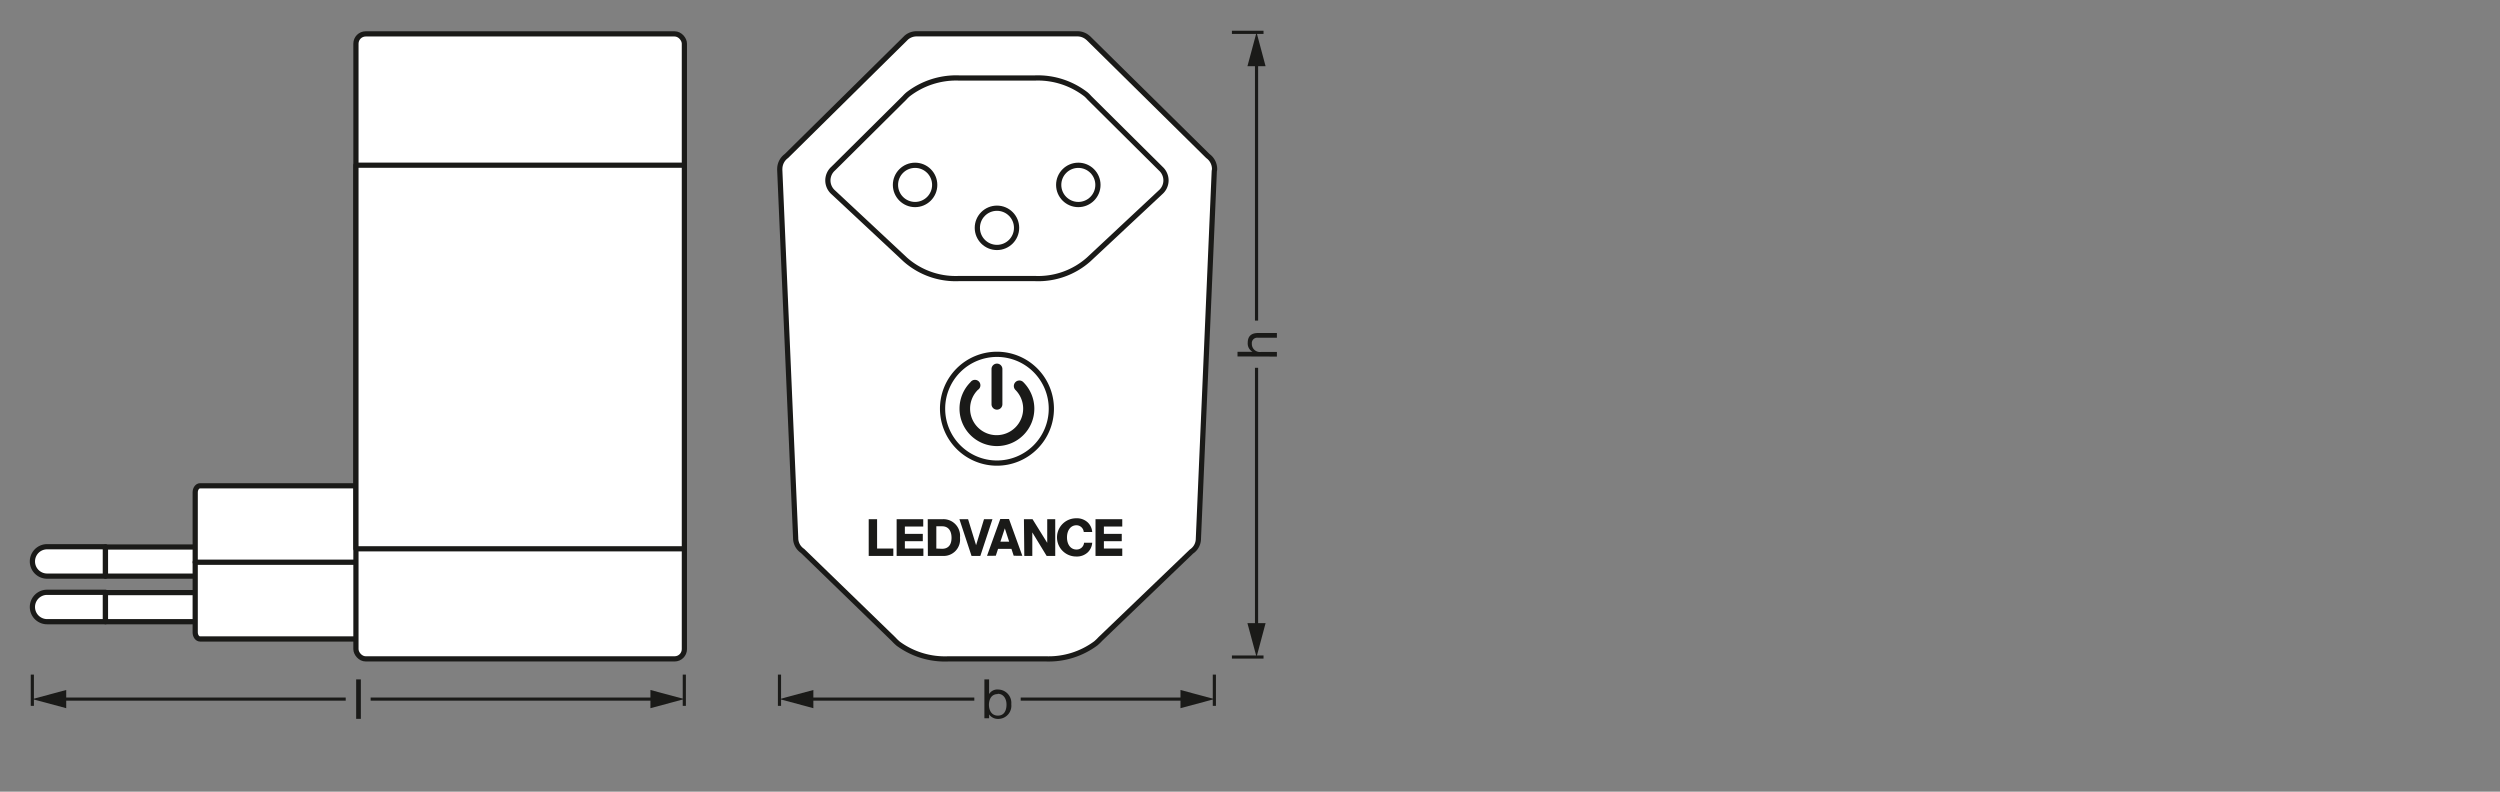<svg xmlns="http://www.w3.org/2000/svg" viewBox="0 0 340.16 107.72"><rect x="0" y="0" width="340.16" height="107.72" fill="#808080" stroke="none"/><defs><style>.cls-1,.cls-2,.cls-5{fill:none;}.cls-1,.cls-5,.cls-6,.cls-7{stroke:#1a1a18;stroke-linejoin:round;}.cls-1{stroke-width:0.43px;}.cls-3{isolation:isolate;}.cls-4{fill:#1a1a18;}.cls-5{stroke-width:0.43px;}.cls-6,.cls-7{fill:#fff;stroke-linecap:round;stroke-width:0.71px;}.cls-7{fill-rule:evenodd;}</style></defs><g id="ml_k"><line class="cls-1" x1="167.62" y1="89.4" x2="171.92" y2="89.4"/><line class="cls-1" x1="167.62" y1="4.4" x2="171.92" y2="4.4"/><rect class="cls-2" x="168.42" y="31.5" width="5.5" height="30.9"/><g class="cls-3"><path class="cls-4" d="M168.38,48.5v-.63h2.05v0a1.29,1.29,0,0,1-.66-1.22c0-1,.59-1.34,1.42-1.34h2.55v.64h-2.63a.73.73,0,0,0-.78.79,1.1,1.1,0,0,0,1.22,1.15h2.19v.63Z"/></g><line class="cls-5" x1="170.97" y1="85.63" x2="170.97" y2="50.04"/><polygon class="cls-4" points="172.2 84.79 170.97 89.4 169.73 84.79 172.2 84.79"/><line class="cls-5" x1="170.97" y1="43.62" x2="170.97" y2="8.17"/><polygon class="cls-4" points="172.2 9.01 170.97 4.4 169.73 9.01 172.2 9.01"/><path class="cls-4" d="M133.94,92.44h.64v2h0a1.3,1.3,0,0,1,1.24-.62,1.82,1.82,0,0,1,1.78,2,1.79,1.79,0,0,1-1.77,2,1.48,1.48,0,0,1-1.25-.61h0v.52h-.64Zm1.81,2c-.87,0-1.19.74-1.19,1.46s.34,1.47,1.22,1.47,1.17-.74,1.17-1.5S136.57,94.4,135.75,94.4Z"/><line class="cls-5" x1="165.23" y1="91.79" x2="165.23" y2="96.04"/><line class="cls-5" x1="106.06" y1="91.79" x2="106.06" y2="96.04"/><line class="cls-5" x1="138.88" y1="95.12" x2="161.46" y2="95.12"/><polygon class="cls-4" points="160.62 96.36 165.23 95.12 160.62 93.88 160.62 96.36"/><line class="cls-5" x1="109.82" y1="95.12" x2="132.57" y2="95.12"/><polygon class="cls-4" points="110.67 96.36 106.06 95.12 110.67 93.88 110.67 96.36"/><path class="cls-4" d="M48.46,92.44h.64v5.37h-.64Z"/><line class="cls-5" x1="93.11" y1="91.79" x2="93.11" y2="96.04"/><line class="cls-5" x1="4.4" y1="91.79" x2="4.4" y2="96.04"/><line class="cls-5" x1="50.43" y1="95.12" x2="89.34" y2="95.12"/><polygon class="cls-4" points="88.5 96.36 93.11 95.12 88.5 93.88 88.5 96.36"/><line class="cls-5" x1="8.17" y1="95.12" x2="47.04" y2="95.12"/><polygon class="cls-4" points="9.01 96.36 4.4 95.12 9.01 93.88 9.01 96.36"/></g><g id="PG"><path class="cls-6" d="M14.35,84.59H6.41a2,2,0,1,1,0-4h7.94Z"/><rect class="cls-6" x="14.35" y="80.63" width="15.81" height="3.96"/><path class="cls-6" d="M14.35,78.39H6.41a2,2,0,0,1,0-4h7.94Z"/><rect class="cls-6" x="14.35" y="74.43" width="15.81" height="3.96"/><path class="cls-6" d="M52,86.94H27.22c-.36,0-.66-.4-.66-.9V67c0-.5.3-.9.66-.9H52Z"/><line class="cls-6" x1="26.56" y1="76.5" x2="52.03" y2="76.5"/><rect class="cls-6" x="48.43" y="4.61" width="44.69" height="85.04" rx="1.33"/><rect class="cls-6" x="48.43" y="22.48" width="44.69" height="52.19"/><path class="cls-7" d="M165.26,23a2.18,2.18,0,0,0-.9-1.76h0L148.2,5.3l-.11-.11L148,5.12h0a2.15,2.15,0,0,0-1.39-.52H124.7a2.15,2.15,0,0,0-1.39.52h0l-.07.07-.11.11L107,21.23h0a2.18,2.18,0,0,0-.9,1.76,1.36,1.36,0,0,0,0,.2v0l2.16,50a2.12,2.12,0,0,0,.39,1.24h0l0,0a2.22,2.22,0,0,0,.56.54L121.61,87a6,6,0,0,0,.51.5l.09.08h0A10.75,10.75,0,0,0,129,89.65l.71,0h11.94l.71,0a10.75,10.75,0,0,0,6.75-2.12h0l.09-.08a6,6,0,0,0,.51-.5l12.4-11.9a2.22,2.22,0,0,0,.56-.54l0,0h0a2.12,2.12,0,0,0,.39-1.24l2.16-50v0A1.36,1.36,0,0,0,165.26,23Z"/><path class="cls-7" d="M158.65,24.55a2.17,2.17,0,0,0-.72-1.61h0l-9.71-9.64a4.89,4.89,0,0,0-.39-.4l-.07-.06h0a10.69,10.69,0,0,0-6.9-2.23H130.45a10.71,10.71,0,0,0-6.9,2.23h0l-.07.06a5,5,0,0,0-.4.4l-9.71,9.64h0a2.15,2.15,0,0,0,0,3.22h0l9.81,9.16h0a10.34,10.34,0,0,0,7.27,2.58h10.39a10.33,10.33,0,0,0,7.27-2.58h0l9.8-9.16h0A2.14,2.14,0,0,0,158.65,24.55Z"/><circle class="cls-6" cx="124.51" cy="25.16" r="2.67"/><circle class="cls-6" cx="146.72" cy="25.16" r="2.67"/><circle class="cls-6" cx="135.65" cy="31" r="2.67"/><path id="LEDVANCE" class="cls-4" d="M118.2,70.64h1.14v4h2.21v1H118.2Zm9.2,4V71.61h.8c.84,0,1.27.62,1.27,1.56s-.42,1.5-1.29,1.5Zm-1.15,1h2a2.23,2.23,0,0,0,2.37-2.47,2.27,2.27,0,0,0-2.31-2.53h-2.08Zm5.94,0h1.2l1.65-5h-1.15l-1.08,3.54-1.09-3.54h-1.18Zm7.18,0h1.09v-3.2l1.95,3.2h1.17v-5h-1.09v3.22l-2-3.22h-1.17Zm9.69-5v5h3.64v-1h-2.5v-1h2.43v-1H150.2v-1h2.5v-1Zm-25.94,4v-1h2.44v-1h-2.44v-1h2.5v-1H122v5h3.64v-1Zm23.34.13c-.78,0-1.28-.69-1.28-1.65s.5-1.65,1.28-1.65a1,1,0,0,1,1,.92h1.15a2,2,0,0,0-.6-1.3,2.16,2.16,0,0,0-1.59-.57,2.6,2.6,0,0,0,0,5.2,2.16,2.16,0,0,0,1.59-.57,2,2,0,0,0,.6-1.3H147.5a1,1,0,0,1-1,.92m-10.38-1.07h1.19l-.59-1.81Zm1.81,1.92-.31-.94h-1.82l-.31.94H134.3l1.8-5h1.19l1.81,5Z"/><path class="cls-7" d="M128.25,55.61a7.4,7.4,0,1,1,7.4,7.4A7.4,7.4,0,0,1,128.25,55.61Z"/><path class="cls-4" d="M139.24,52a5.09,5.09,0,1,1-7.19,0,.74.74,0,1,1,1,1.05,3.61,3.61,0,1,0,5.11,0A.74.74,0,0,1,139.24,52Z"/><path class="cls-4" d="M136.39,50.23V55a.74.74,0,0,1-1.48,0v-4.8A.74.74,0,1,1,136.39,50.23Z"/></g></svg>